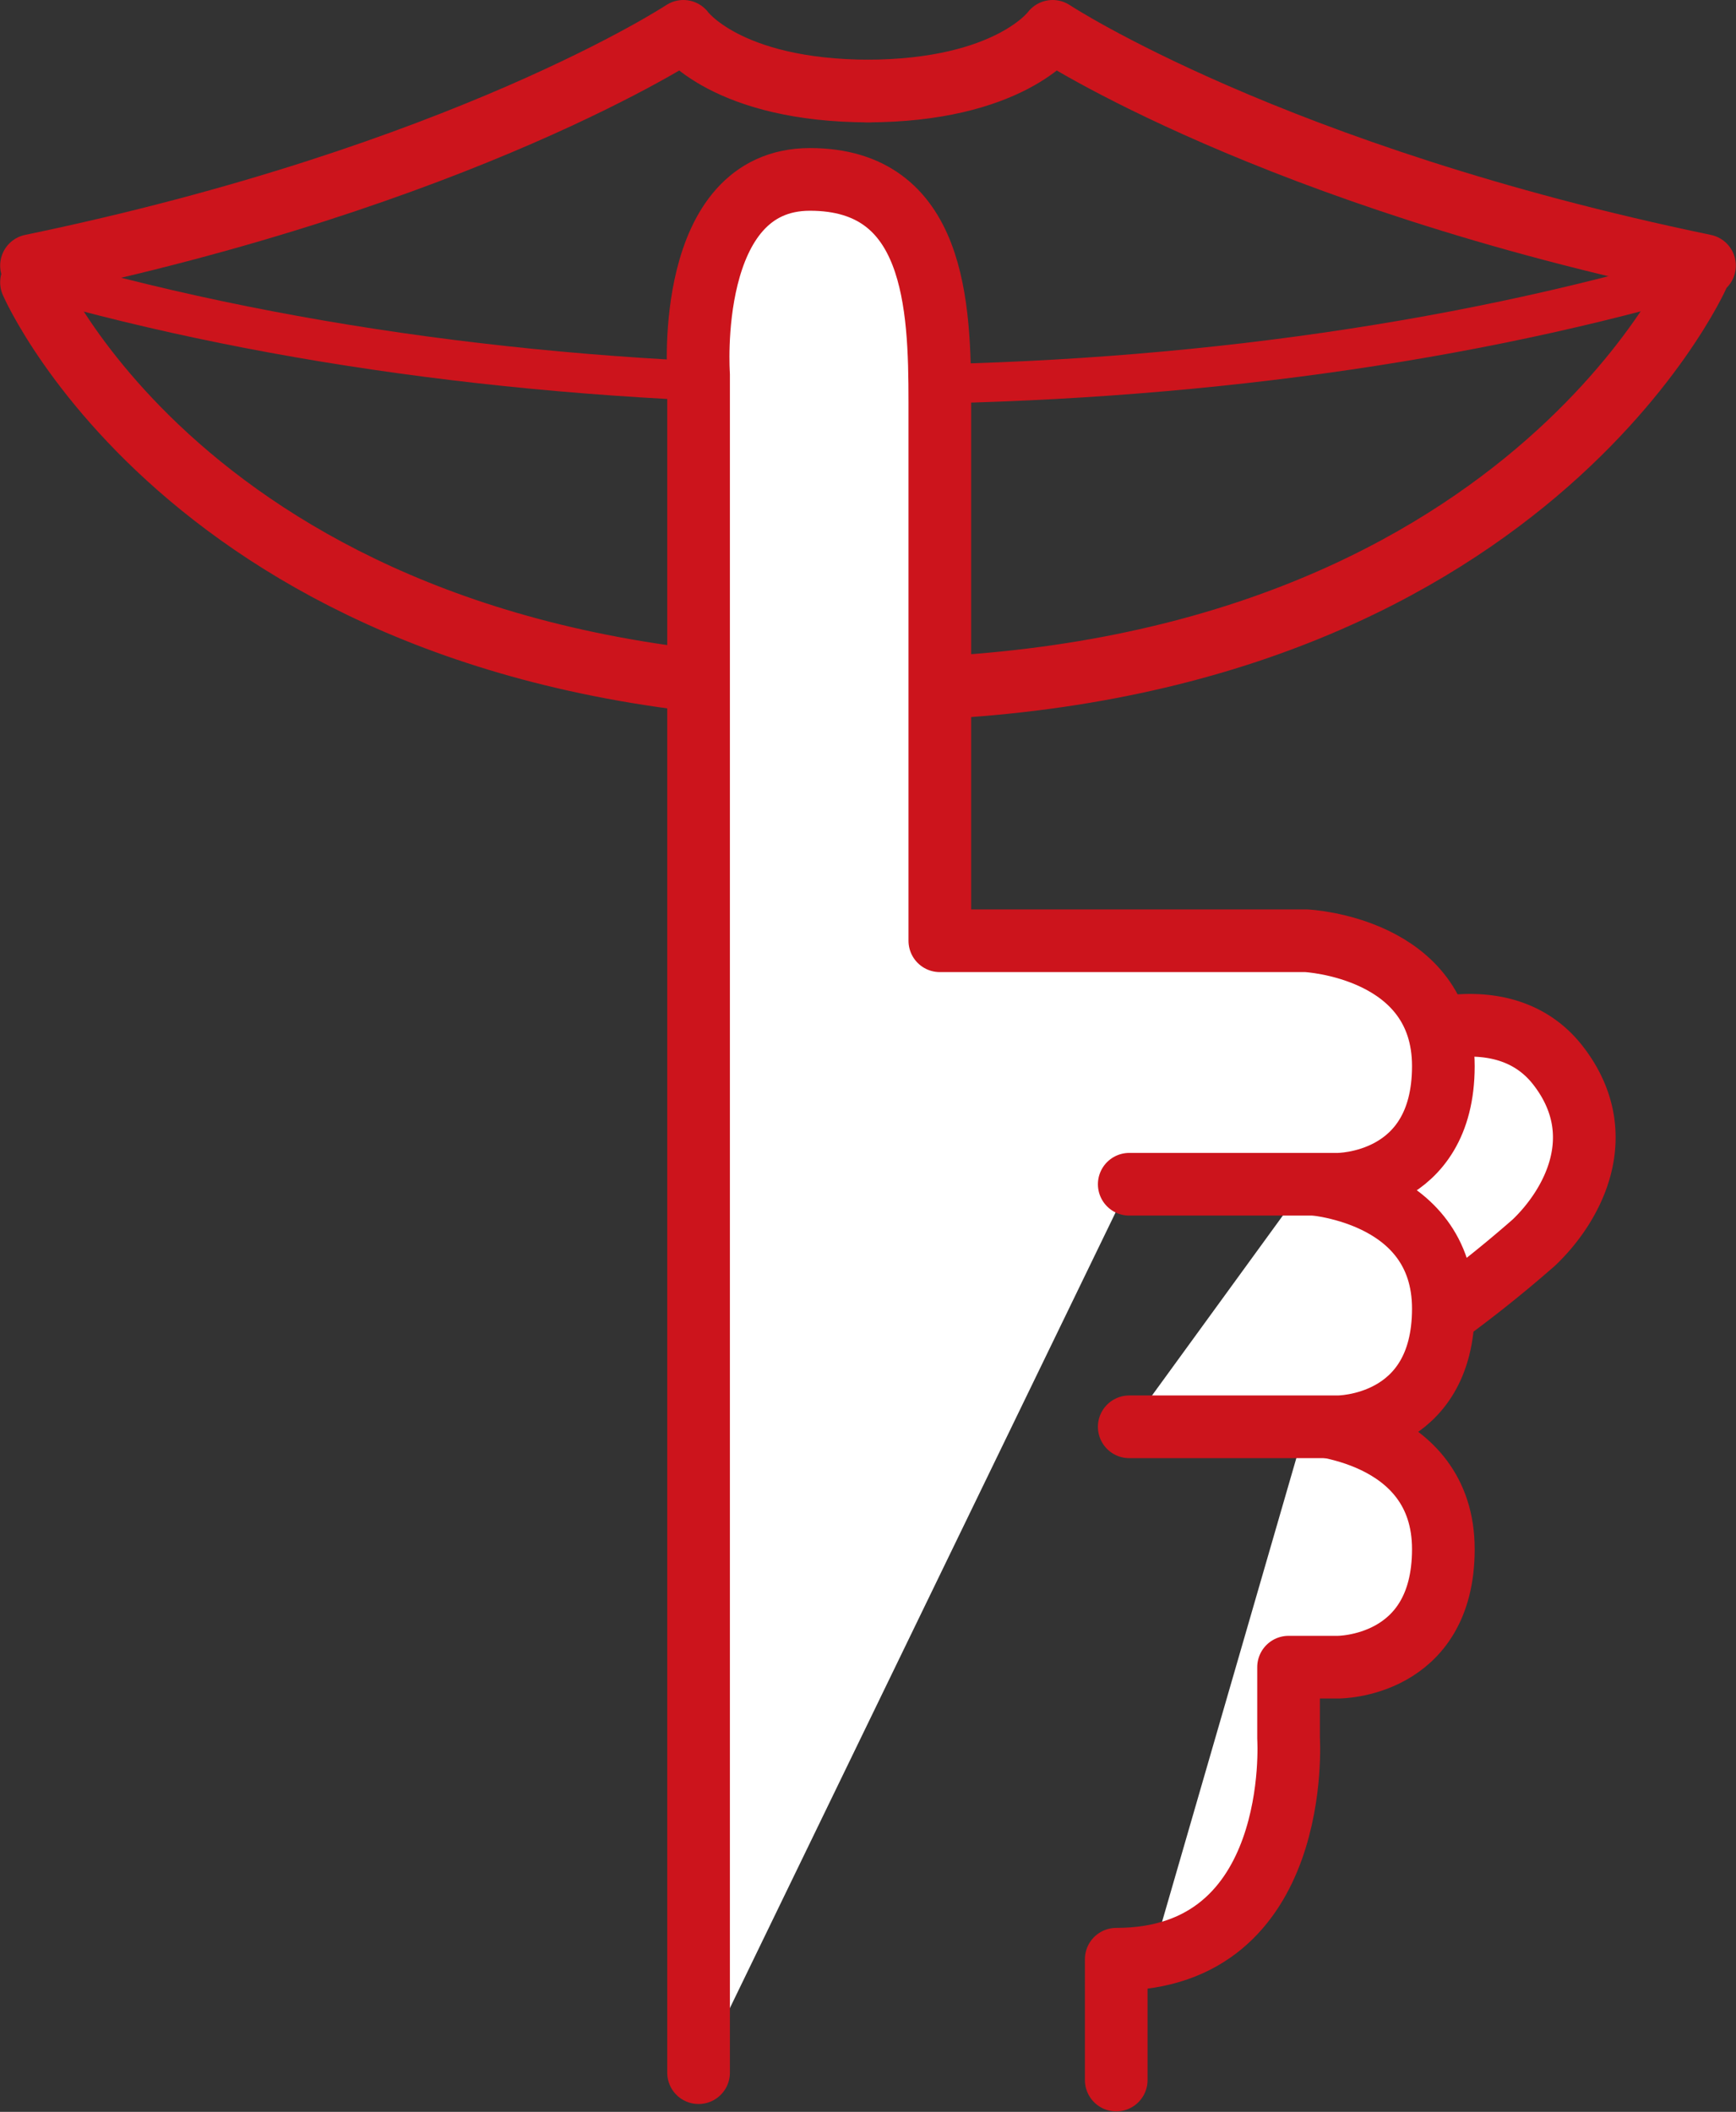 <svg id="レイヤー_1" data-name="レイヤー 1" xmlns="http://www.w3.org/2000/svg" viewBox="0 0 110.81 134.78"><rect x="0" y="0" width="110.81" height="134.78" fill="#333333" stroke="none"/><defs><style>.cls-2{fill:none;stroke:#cc141c;stroke-linecap:round;stroke-linejoin:round;stroke-width:4px}.cls-3{fill:#fff}</style></defs><path d="M297 379.05c-19.17 0-37.53-2.38-53.16-6.87v-2.82c15.86 4.71 34.2 7.19 53.16 7.19s37.3-2.48 53.15-7.19v2.82c-15.63 4.49-34 6.87-53.15 6.87" transform="translate(-241.99 -353.25)" fill="#cc141c"/><path class="cls-2" d="M244 370.2c27.61-5.72 41.61-14.95 41.61-14.95s2.74 3.81 11.9 3.81" transform="translate(-241.99 -353.25)"/><path class="cls-2" d="M350.79 370.2c-27.6-5.72-41.61-14.95-41.61-14.95s-2.74 3.81-11.9 3.81M244 371.27s11.24 26 52.95 26 53.43-26.48 53.43-26.48" transform="translate(-241.99 -353.25)"/><path class="cls-3" d="M330.3 420.37l1.44-.92s6.29-2.61 9.71 1.81.9 8.95-1.54 11.28a80.87 80.87 0 0 1-7.4 5.77" transform="translate(-241.99 -353.25)"/><path class="cls-2" d="M330.3 420.37l1.44-.92s6.29-2.61 9.71 1.81.9 8.95-1.54 11.28a80.87 80.87 0 0 1-7.4 5.77" transform="translate(-241.99 -353.25)"/><path class="cls-3" d="M325.37 444.12s8.75.42 8.75 8-6.73 7.53-6.73 7.53h-3.15v4.55s.91 14.09-11 14.09V486" transform="translate(-241.99 -353.25)"/><path class="cls-2" d="M325.37 444.12s8.75.42 8.75 8-6.73 7.53-6.73 7.53h-3.15v4.55s.91 14.09-11 14.09V486" transform="translate(-241.99 -353.25)"/><path class="cls-3" d="M325.37 428.77s8.75.42 8.75 8-6.73 7.54-6.73 7.54h-13.32" transform="translate(-241.99 -353.25)"/><path class="cls-2" d="M325.37 428.77s8.75.42 8.75 8-6.73 7.54-6.73 7.54h-13.32" transform="translate(-241.99 -353.25)"/><path class="cls-3" d="M286.58 485.53V377.15s-.89-12.45 7.11-12.45 8.29 8 8.29 14.22v34.37h23.39s8.75.42 8.75 8-6.73 7.54-6.73 7.54h-13.32" transform="translate(-241.99 -353.25)"/><path class="cls-2" d="M286.58 485.53V377.15s-.89-12.45 7.11-12.45 8.29 8 8.29 14.22v34.37h23.39s8.75.42 8.75 8-6.73 7.54-6.73 7.54h-13.32" transform="translate(-241.99 -353.25)"/></svg>